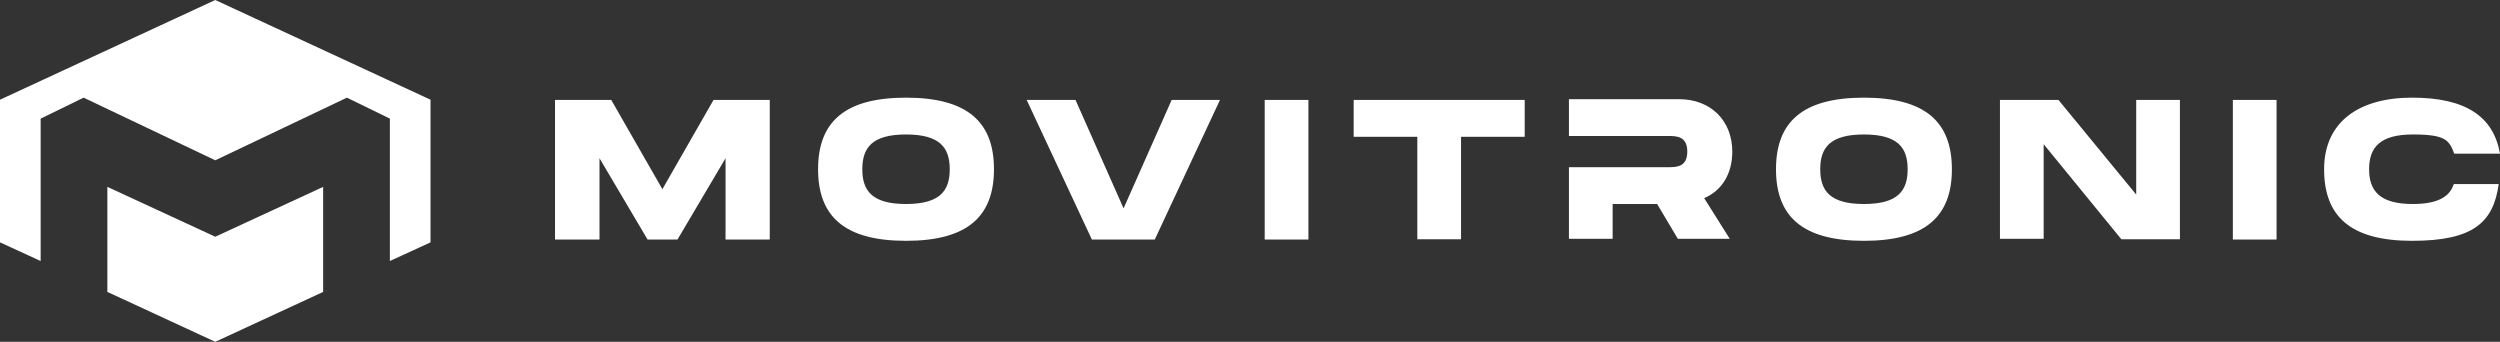<?xml version="1.0" encoding="UTF-8"?>
<svg xmlns="http://www.w3.org/2000/svg" version="1.1" viewBox="0 0 977.9 133.7">
  <rect x="0" y="0" width="977.9" height="133.7" fill="#333333" stroke="none"/>
  <defs>
    <style>
      .cls-1 {
        fill: #fff;
      }
    </style>
  </defs>
  <!-- Generator: Adobe Illustrator 28.7.1, SVG Export Plug-In . SVG Version: 1.2.0 Build 142)  -->
  <g>
    <g id="Layer_1">
      <path class="cls-1" d="M301.1,93.7v-54.6h-22l-20,34.9-20-34.9h-22v54.6h17.4v-31.8l18.8,31.8h11.7l18.8-31.8v31.8h17.3ZM354.4,94.2c24,0,34.4-9.5,34.4-28s-10.4-28-34.4-28-34.4,9.5-34.4,28,10.4,28,34.4,28ZM354.4,79.8c-13.3,0-17.1-5.2-17.1-13.6s3.8-13.6,17.1-13.6,17.1,5.2,17.1,13.6-3.8,13.6-17.1,13.6ZM458.3,39.1l-18.8,42.4-18.8-42.4h-19.1l25.5,54.6h24.6l25.5-54.6h-18.9ZM511.8,39.1h-17.1v54.6h17.1v-54.6ZM596.3,39.1h-66.8v14.4h24.9v40.1h17.1v-40.1h24.9v-14.4h-.1ZM729.1,94.2c24,0,34.4-9.5,34.4-28s-10.4-28-34.4-28-34.4,9.5-34.4,28c0,18.5,10.4,28,34.4,28ZM729.1,79.8c-13.3,0-17.1-5.2-17.1-13.6s3.8-13.6,17.1-13.6,17.1,5.2,17.1,13.6c0,8.4-3.8,13.6-17.1,13.6ZM835.6,39.1v37l-30.4-37h-22.9v54.3h17.1v-37l30.4,37.2h22.9v-54.5h-17.1ZM890.5,39.1h-17.1v54.6h17.1v-54.6ZM677.6,59.3c0-12.1-8.4-20.5-20.8-20.5h-43.1v14.4h38.8c3.2,0,7.5,0,7.5,6.1s-4.3,6.1-7.5,6.1h-38.8v28h17.1v-13.6h17.4l8.1,13.6h20.3l-10-15.9c6.9-2.9,11-9.5,11-18.2ZM959.7,72.3c-1.7,5.2-7.2,7.5-15.9,7.5-13,0-17.1-5.2-17.1-13.6s4.1-13.6,17.1-13.6,14.2,2.3,16.2,7.5h17.9c-2.6-14.7-13.6-21.9-34.4-21.9s-34.4,9.5-34.4,28,10.4,28,34.4,28,31.8-7.2,33.9-22.2h-17.6v.3h-.1Z"/>
      <g>
        <polygon class="cls-1" points="126.4 114.2 126.4 73.1 84.2 92.6 42 73.1 42 114.2 40.3 113.4 84.2 133.7 128.1 113.4 126.4 114.2"/>
        <polygon class="cls-1" points="84.2 0 0 39 0 94.8 15.9 102.1 15.9 46.4 32.7 38.2 84.2 62.7 135.7 38.2 152.5 46.4 152.5 102.1 168.4 94.8 168.4 39 84.2 0"/>
      </g>
    </g>
  </g>
</svg>